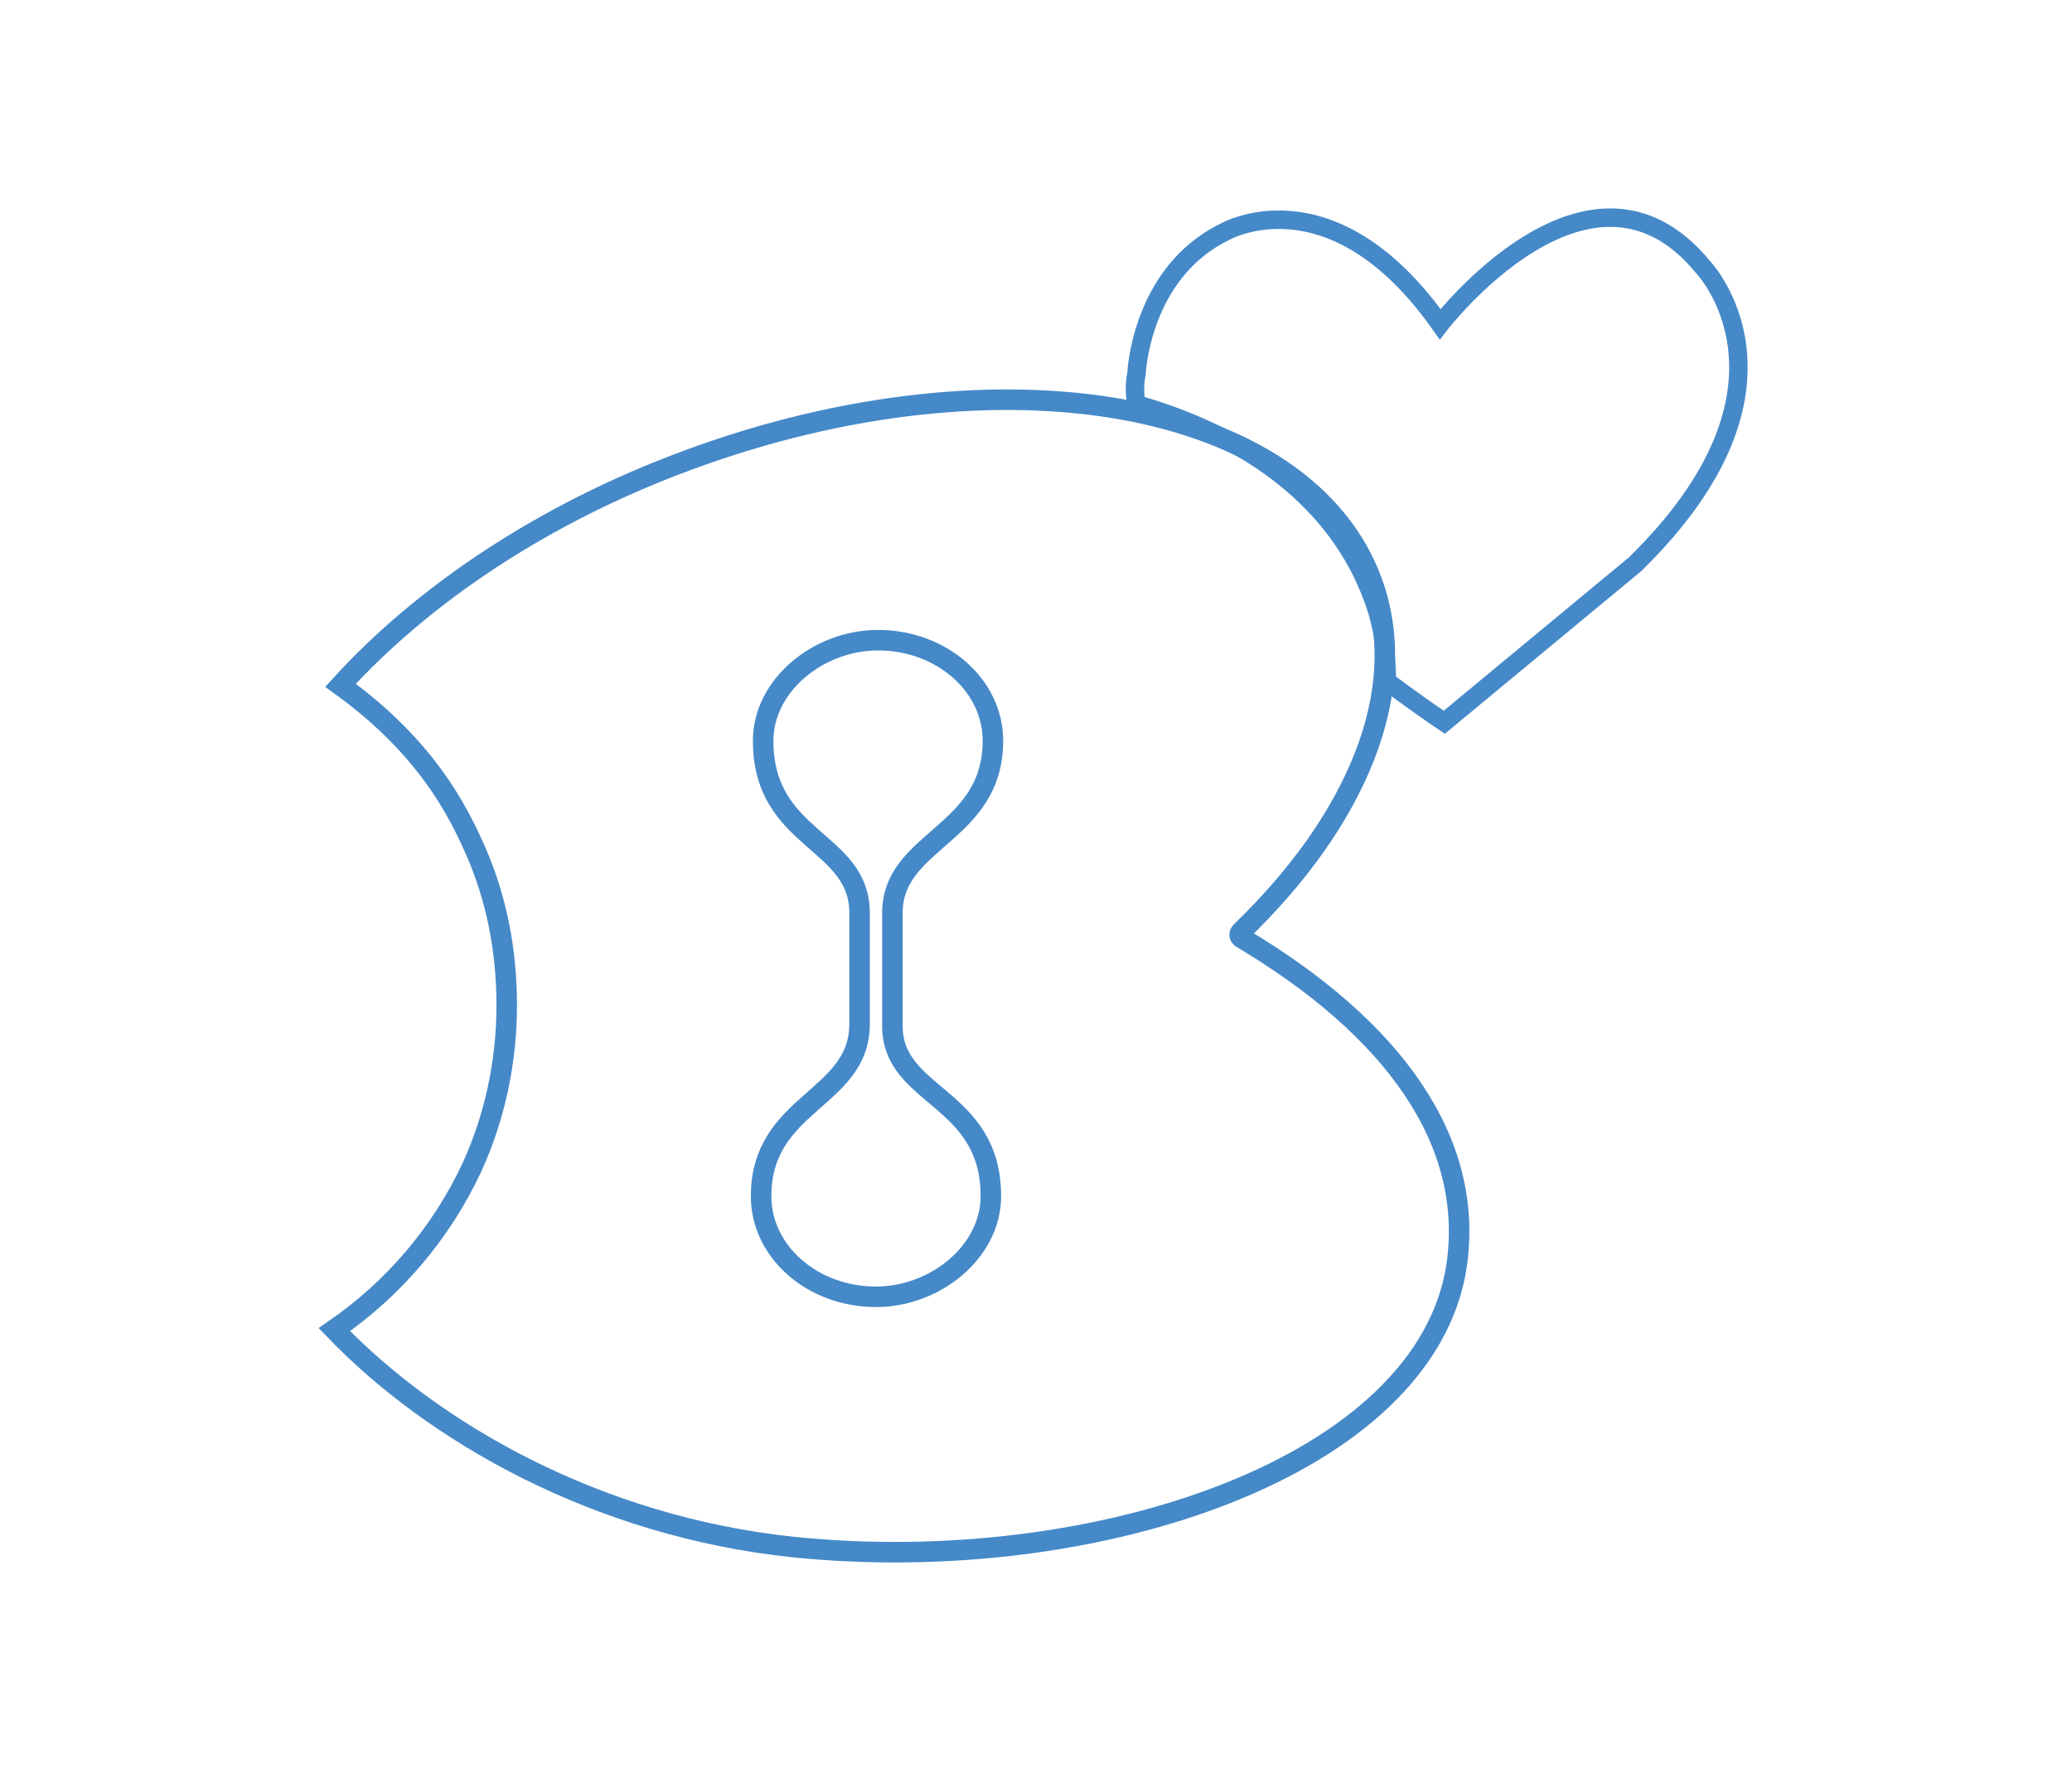 <?xml version="1.0" encoding="utf-8"?>
<!-- Generator: Adobe Illustrator 20.1.0, SVG Export Plug-In . SVG Version: 6.00 Build 0)  -->
<svg version="1.1" xmlns="http://www.w3.org/2000/svg" xmlns:xlink="http://www.w3.org/1999/xlink" x="0px" y="0px"
	 viewBox="0 0 101 86.2" style="enable-background:new 0 0 101 86.2;" xml:space="preserve">
<style type="text/css">
	.st0{fill:none;stroke:#4589C8;stroke-miterlimit:10;}
	.st1{fill:none;stroke:#4589C8;stroke-width:0.9;stroke-miterlimit:10;}
</style>
<g id="Layer_2">
</g>
<g id="Layer_1">
	<g>
		<path class="st0" d="M48.3,58.3c0,2.7-2.7,4.9-5.6,4.9c-3.1,0-5.6-2.2-5.6-4.9c0-4.6,4.8-4.7,4.8-8.4l0-5.4c0-3.6-4.7-3.5-4.7-8.4
			c0-2.7,2.7-4.9,5.6-4.9c3.1,0,5.6,2.2,5.6,4.9c0,4.6-4.9,4.8-4.9,8.4V50C43.5,53.5,48.3,53.4,48.3,58.3 M60.5,45.7
			c-0.1-0.1-0.1-0.2,0-0.3c5.6-5.4,8.3-11.7,6.4-17c-3.2-8.9-18.1-11.6-33.3-6c-7.1,2.6-13,6.6-17,11c4.3,3.1,5.8,6.3,6.6,8.1
			c1,2.3,1.5,4.8,1.5,7.5c0,2.8-0.6,5.5-1.7,7.9c-1.5,3.2-3.8,5.9-6.7,7.9c4.8,5,12.8,9.6,22.4,10.6c14.7,1.5,30.8-3.9,32.3-13.7
			C71.9,55.6,67.9,50.1,60.5,45.7z"/>
		<path class="st1" d="M66.9,29.1c0.5,1.3,0.7,2.7,0.7,4.1c1.6,1.2,2.8,2,2.8,2l9.3-7.7C88.6,18.8,83,13,83,13
			c-5.5-6.7-12.8,2.8-12.8,2.8c-5.3-7.5-10.5-4.5-10.5-4.5c-4.1,2-4.3,6.9-4.3,6.9c-0.1,0.5-0.1,1,0,1.5
			C61,21.3,65.2,24.5,66.9,29.1z"/>
	</g>
</g>
</svg>
